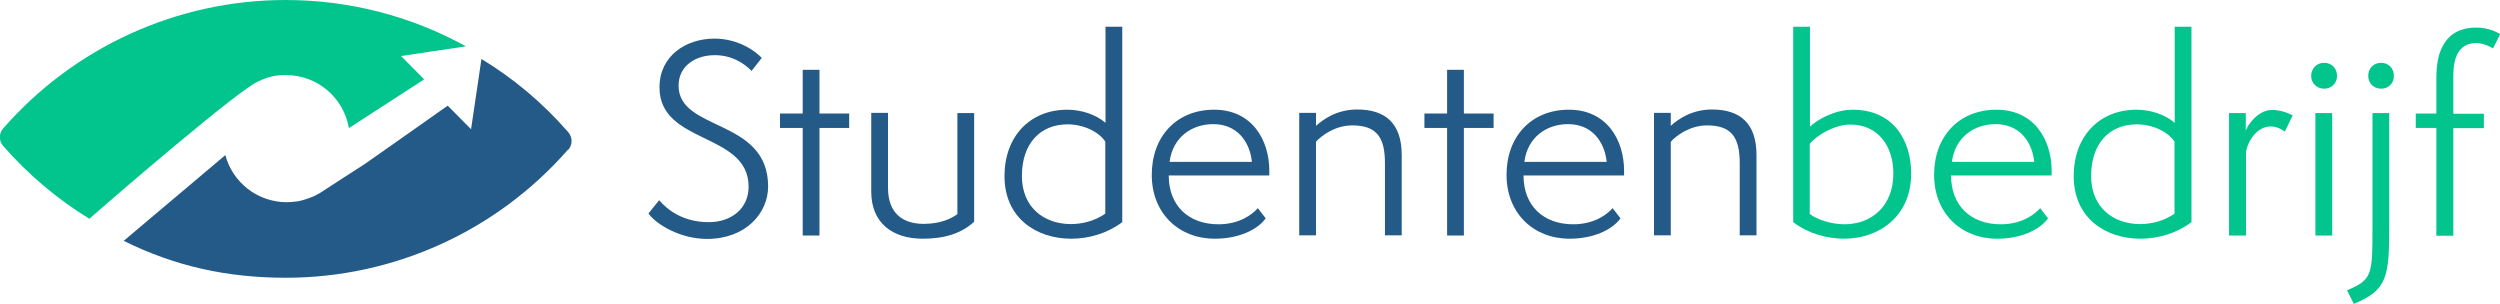 <?xml version="1.0" encoding="UTF-8"?><svg id="Laag_2" xmlns="http://www.w3.org/2000/svg" viewBox="0 0 117.82 14.31"><defs><style>.cls-1{fill:#02c58d;}.cls-2{fill:#235a88;}</style></defs><g id="Laag_1-2"><path class="cls-1" d="m21.95,2.18c-2.57-1.42-5.49-2.18-8.49-2.18C8.36,0,3.51,2.21.15,6.05c-.21.24-.21.59,0,.83,1.19,1.36,2.56,2.51,4.06,3.43,0,0,.02-.01.05-.04l.03-.03c.77-.68,7.1-6.15,7.92-6.42,0,0,0,0,0,0,.08-.04.17-.08.26-.11.09-.04.19-.07.28-.09.05-.01.1-.03.14-.03.05-.01.09-.02.14-.03.04,0,.08,0,.12-.01.05,0,.11-.01.16-.01.05,0,.1,0,.15,0h.03c1.48,0,2.71,1.08,2.95,2.49,0,0,0,0,0,.01l3.55-2.3-1.09-1.1,3.02-.45Z"/><path class="cls-2" d="m26.77,7.05c-3.36,3.84-8.2,6.04-13.3,6.04-2.76,0-5.22-.54-7.64-1.74l4.79-4.04c.34,1.28,1.51,2.22,2.9,2.22.12,0,.36-.02.36-.03.03,0,.05,0,.07,0,.08-.01.17-.03.25-.05.04,0,.07-.02.11-.03.33-.09.64-.23.92-.42.01,0,.03-.02.04-.03.25-.16,1.6-1.04,1.92-1.24.01,0,3.91-2.75,3.91-2.75l1.1,1.11.49-3.31c1.52.92,2.9,2.08,4.09,3.45.21.24.21.59,0,.83Z"/><path class="cls-2" d="m31.07,9.44c.36.42,1.09,1.03,2.33,1.03,1.08,0,1.88-.65,1.88-1.67,0-2.58-4.2-1.98-4.2-4.68,0-1.5,1.26-2.3,2.59-2.3,1.15,0,1.95.61,2.23.91l-.48.61c-.38-.38-.94-.74-1.74-.74-.86,0-1.7.47-1.7,1.44,0,2.17,4.22,1.52,4.22,4.75,0,1.24-1.04,2.47-2.88,2.47-1.26,0-2.39-.68-2.76-1.2l.5-.62Z"/><path class="cls-2" d="m37.83,11.1v-5.07h-1.07v-.68h1.07v-2.06h.79v2.06h1.4v.68h-1.4v5.07h-.79Z"/><path class="cls-2" d="m45.12,5.33h.79v5.12c-.59.54-1.37.8-2.42.8-1.43,0-2.43-.74-2.43-2.22v-3.71h.79v3.53c0,1.19.68,1.7,1.68,1.7.8,0,1.31-.25,1.59-.46v-4.77Z"/><path class="cls-2" d="m52.1,1.26h.79v9.21c-.71.53-1.57.78-2.41.78-1.61,0-3.14-.95-3.14-2.95,0-1.89,1.22-3.13,2.96-3.13.66,0,1.36.23,1.8.62V1.26Zm0,5.43c-.3-.48-1.04-.83-1.79-.83-1.29,0-2.15.91-2.15,2.43s1.08,2.27,2.31,2.27c.48,0,1.09-.12,1.62-.49v-3.38Z"/><path class="cls-2" d="m59.65,10.29c-.38.53-1.26.96-2.4.96-1.71,0-2.97-1.21-2.97-3.01s1.16-3.07,2.94-3.07,2.6,1.42,2.6,2.88v.22h-4.74c0,1.43.94,2.3,2.34,2.3,1,0,1.59-.46,1.86-.76l.37.48Zm-.65-2.66c-.1-.96-.7-1.78-1.82-1.78-1.01,0-1.91.61-2.06,1.78h3.89Z"/><path class="cls-2" d="m65.27,11.1v-3.41c0-1.24-.41-1.78-1.54-1.78-.82,0-1.46.49-1.71.77v4.41h-.79v-5.77h.79v.61c.32-.29.97-.77,1.94-.77,1.34,0,2.1.66,2.1,2.15v3.78h-.79Z"/><path class="cls-2" d="m68.2,11.1v-5.07h-1.07v-.68h1.07v-2.06h.79v2.06h1.4v.68h-1.4v5.07h-.79Z"/><path class="cls-2" d="m76.37,10.29c-.38.53-1.26.96-2.4.96-1.71,0-2.97-1.21-2.97-3.01s1.16-3.07,2.94-3.07,2.6,1.42,2.6,2.88v.22h-4.74c0,1.43.94,2.3,2.34,2.3,1,0,1.59-.46,1.86-.76l.37.48Zm-.65-2.66c-.1-.96-.7-1.78-1.82-1.78-1.01,0-1.91.61-2.06,1.78h3.89Z"/><path class="cls-2" d="m81.99,11.1v-3.41c0-1.24-.41-1.78-1.54-1.78-.82,0-1.46.49-1.71.77v4.41h-.79v-5.77h.79v.61c.32-.29.97-.77,1.94-.77,1.34,0,2.1.66,2.1,2.15v3.78h-.79Z"/><path class="cls-1" d="m84.51,1.26h.79v4.71c.31-.31,1.15-.8,2.01-.8,1.91,0,2.76,1.43,2.76,3.01,0,2.04-1.55,3.07-3.15,3.07-.83,0-1.7-.24-2.41-.78V1.26Zm.79,8.83c.29.23.97.48,1.62.48,1.27,0,2.31-.84,2.31-2.4,0-1.26-.7-2.3-2.03-2.3-.74,0-1.58.5-1.91.91v3.31Z"/><path class="cls-1" d="m96.52,10.29c-.38.53-1.26.96-2.4.96-1.71,0-2.97-1.21-2.97-3.01s1.16-3.07,2.94-3.07,2.6,1.42,2.6,2.88v.22h-4.74c0,1.43.94,2.3,2.34,2.3,1,0,1.59-.46,1.86-.76l.37.48Zm-.65-2.66c-.1-.96-.7-1.78-1.82-1.78-1.01,0-1.91.61-2.06,1.78h3.89Z"/><path class="cls-1" d="m102.49,1.26h.79v9.21c-.71.53-1.57.78-2.41.78-1.61,0-3.14-.95-3.14-2.95,0-1.89,1.22-3.13,2.96-3.13.66,0,1.36.23,1.8.62V1.26Zm0,5.43c-.3-.48-1.04-.83-1.79-.83-1.29,0-2.15.91-2.15,2.43s1.08,2.27,2.31,2.27c.48,0,1.09-.12,1.62-.49v-3.38Z"/><path class="cls-1" d="m105.05,11.1v-5.77h.79v.83c.07-.26.58-.98,1.24-.98.44,0,.85.19.97.26l-.37.76c-.12-.08-.36-.24-.67-.24-.67,0-1.1.74-1.16,1.22v3.92h-.79Z"/><path class="cls-1" d="m109.53,4.18c-.34,0-.61-.26-.61-.6,0-.37.28-.62.61-.62.36,0,.61.26.61.62,0,.34-.26.6-.61.6Zm-.41,6.92v-5.77h.79v5.77h-.79Z"/><path class="cls-1" d="m110.61,13.68c1.2-.5,1.2-.73,1.2-3.02v-5.33h.79v5.28c0,2.41-.07,3.06-1.67,3.71l-.32-.64Zm1-10.1c0-.37.26-.62.61-.62s.6.26.6.62c0,.34-.25.6-.6.6s-.61-.26-.61-.6Z"/><path class="cls-1" d="m114.82,11.1v-5.07h-.97v-.68h.97v-1.61c0-.79.11-1.35.46-1.82.38-.5.94-.62,1.43-.62.58,0,1.02.24,1.12.31l-.34.67c-.1-.06-.44-.25-.78-.25-.82,0-1.09.65-1.09,1.54v1.79h1.44v.68h-1.44v5.07h-.79Z"/></g></svg>